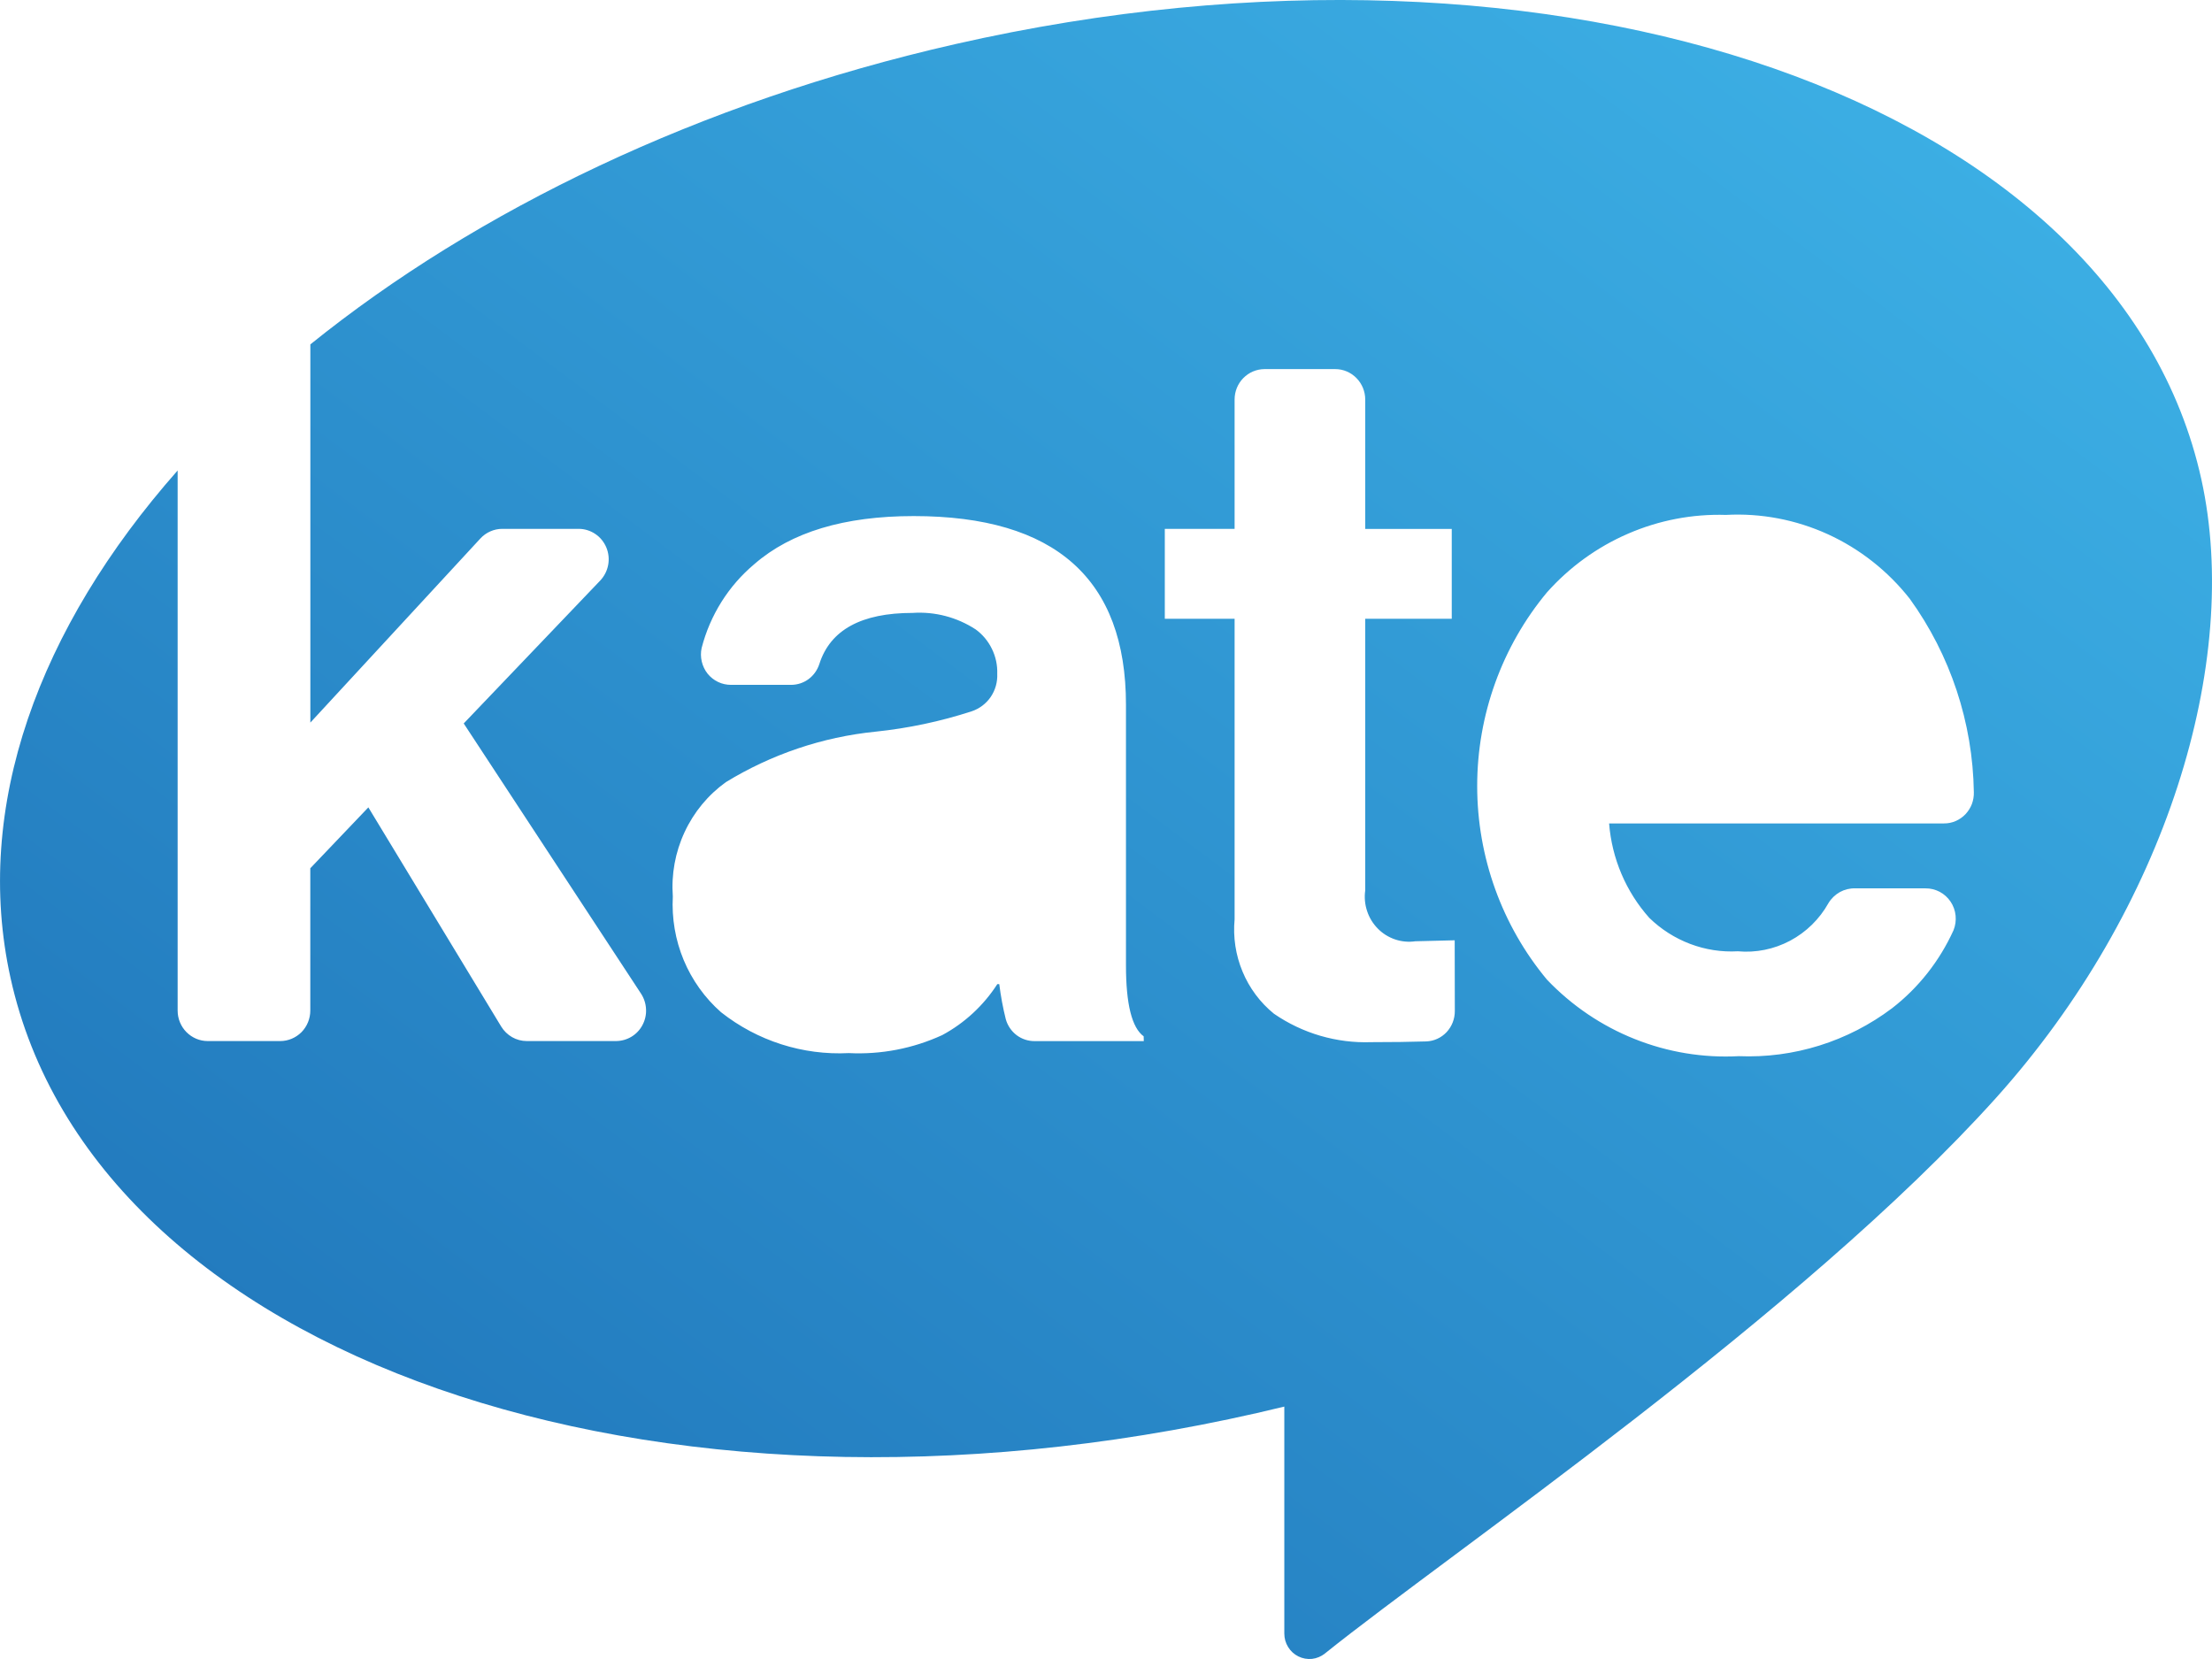 <svg width="36" height="27" viewBox="0 0 36 27" fill="none" xmlns="http://www.w3.org/2000/svg">
<path d="M35.827 7.802C34.47 1.65 25.388 -1.522 15.542 0.719C11.384 1.665 7.754 3.425 5.051 5.605V11.76L7.818 8.764C7.864 8.714 7.919 8.675 7.98 8.648C8.041 8.621 8.107 8.607 8.174 8.607H9.419C9.514 8.607 9.608 8.636 9.688 8.69C9.768 8.743 9.83 8.82 9.868 8.91C9.905 8.999 9.916 9.098 9.898 9.194C9.88 9.29 9.835 9.378 9.769 9.448L7.547 11.774L10.433 16.172C10.482 16.247 10.51 16.334 10.514 16.423C10.519 16.513 10.499 16.602 10.457 16.681C10.416 16.76 10.354 16.826 10.278 16.872C10.202 16.918 10.116 16.942 10.027 16.943H8.573C8.489 16.943 8.407 16.921 8.335 16.88C8.262 16.838 8.201 16.779 8.157 16.707L5.995 13.14L5.05 14.131V16.447C5.05 16.579 4.998 16.705 4.907 16.798C4.815 16.89 4.691 16.943 4.562 16.943H3.379C3.25 16.943 3.126 16.89 3.034 16.797C2.943 16.705 2.891 16.579 2.891 16.447V7.657C0.627 10.222 -0.442 13.134 0.171 15.914C1.527 22.066 10.609 25.237 20.456 22.997C20.605 22.963 20.754 22.928 20.902 22.892V26.585C20.902 26.663 20.923 26.739 20.964 26.805C21.004 26.871 21.062 26.924 21.131 26.958C21.2 26.992 21.277 27.006 21.354 26.998C21.43 26.989 21.502 26.959 21.562 26.911C23.616 25.262 29.329 21.379 32.487 17.866C35.249 14.792 36.484 10.782 35.827 7.802ZM18.615 16.944H16.84C16.734 16.945 16.63 16.911 16.545 16.847C16.46 16.782 16.398 16.691 16.369 16.587C16.322 16.4 16.287 16.209 16.263 16.017H16.231C16.006 16.366 15.697 16.651 15.335 16.846C14.858 17.065 14.337 17.165 13.815 17.139C13.065 17.177 12.327 16.941 11.735 16.474C11.471 16.242 11.263 15.951 11.127 15.625C10.991 15.298 10.931 14.944 10.95 14.59C10.924 14.231 10.989 13.87 11.141 13.544C11.292 13.218 11.524 12.937 11.814 12.729C12.555 12.276 13.386 11.995 14.246 11.908C14.779 11.853 15.305 11.742 15.815 11.576C15.94 11.534 16.049 11.452 16.124 11.342C16.199 11.232 16.236 11.1 16.23 10.966C16.235 10.826 16.205 10.686 16.143 10.56C16.082 10.434 15.991 10.325 15.878 10.243C15.574 10.045 15.215 9.951 14.854 9.975C14.018 9.975 13.512 10.252 13.335 10.806C13.303 10.905 13.242 10.991 13.16 11.052C13.078 11.113 12.979 11.145 12.877 11.146H11.899C11.826 11.146 11.753 11.131 11.687 11.099C11.621 11.068 11.562 11.021 11.516 10.964C11.47 10.906 11.438 10.838 11.421 10.766C11.404 10.694 11.403 10.619 11.419 10.546C11.557 10.01 11.858 9.532 12.278 9.18C12.876 8.66 13.74 8.399 14.87 8.399C17.174 8.399 18.325 9.423 18.325 11.471V15.712C18.325 16.341 18.421 16.726 18.613 16.866L18.615 16.944ZM23.677 16.453C23.678 16.581 23.63 16.705 23.543 16.798C23.456 16.891 23.336 16.945 23.21 16.949C22.955 16.957 22.657 16.961 22.317 16.961C21.754 16.981 21.199 16.819 20.733 16.498C20.509 16.316 20.333 16.08 20.222 15.812C20.11 15.544 20.066 15.251 20.093 14.961V10.07H18.957V8.607H20.093V6.502C20.093 6.371 20.144 6.245 20.235 6.153C20.326 6.06 20.45 6.008 20.579 6.007H21.731C21.861 6.007 21.985 6.06 22.076 6.153C22.168 6.246 22.219 6.372 22.219 6.503V8.608H23.627V10.07H22.219V14.491C22.203 14.603 22.213 14.718 22.249 14.826C22.284 14.934 22.344 15.032 22.423 15.112C22.502 15.193 22.599 15.253 22.705 15.289C22.811 15.325 22.924 15.335 23.035 15.319L23.675 15.303L23.677 16.453ZM31.637 13.402H26.188C26.233 13.973 26.463 14.513 26.842 14.938C27.033 15.124 27.259 15.268 27.507 15.362C27.755 15.456 28.019 15.497 28.283 15.482C28.577 15.509 28.872 15.449 29.134 15.31C29.395 15.171 29.612 14.959 29.758 14.698C29.803 14.623 29.868 14.561 29.944 14.518C30.021 14.476 30.107 14.455 30.194 14.458H31.338C31.418 14.457 31.497 14.477 31.568 14.514C31.64 14.552 31.7 14.607 31.746 14.675C31.791 14.742 31.819 14.82 31.827 14.901C31.835 14.982 31.824 15.064 31.793 15.14C31.567 15.639 31.224 16.075 30.794 16.408C30.074 16.951 29.193 17.226 28.298 17.189C27.721 17.22 27.143 17.125 26.605 16.91C26.067 16.696 25.581 16.367 25.178 15.945C24.444 15.064 24.041 13.947 24.041 12.792C24.041 11.638 24.444 10.521 25.178 9.639C25.545 9.228 25.995 8.902 26.498 8.685C27.001 8.467 27.544 8.363 28.09 8.38C28.66 8.349 29.229 8.458 29.749 8.695C30.269 8.933 30.726 9.293 31.082 9.746C31.742 10.66 32.107 11.759 32.124 12.892C32.126 12.958 32.115 13.024 32.092 13.086C32.068 13.148 32.032 13.204 31.987 13.252C31.941 13.3 31.887 13.337 31.827 13.363C31.767 13.389 31.702 13.402 31.637 13.401L31.637 13.402Z" fill="url(#paint0_linear)"/>
<defs>
<linearGradient id="paint0_linear" x1="36" y1="0" x2="10.08" y2="34.56" gradientUnits="userSpaceOnUse">
<stop stop-color="#3FB5E9"/>
<stop offset="1" stop-color="#1D70B6"/>
</linearGradient>
</defs>
</svg>

